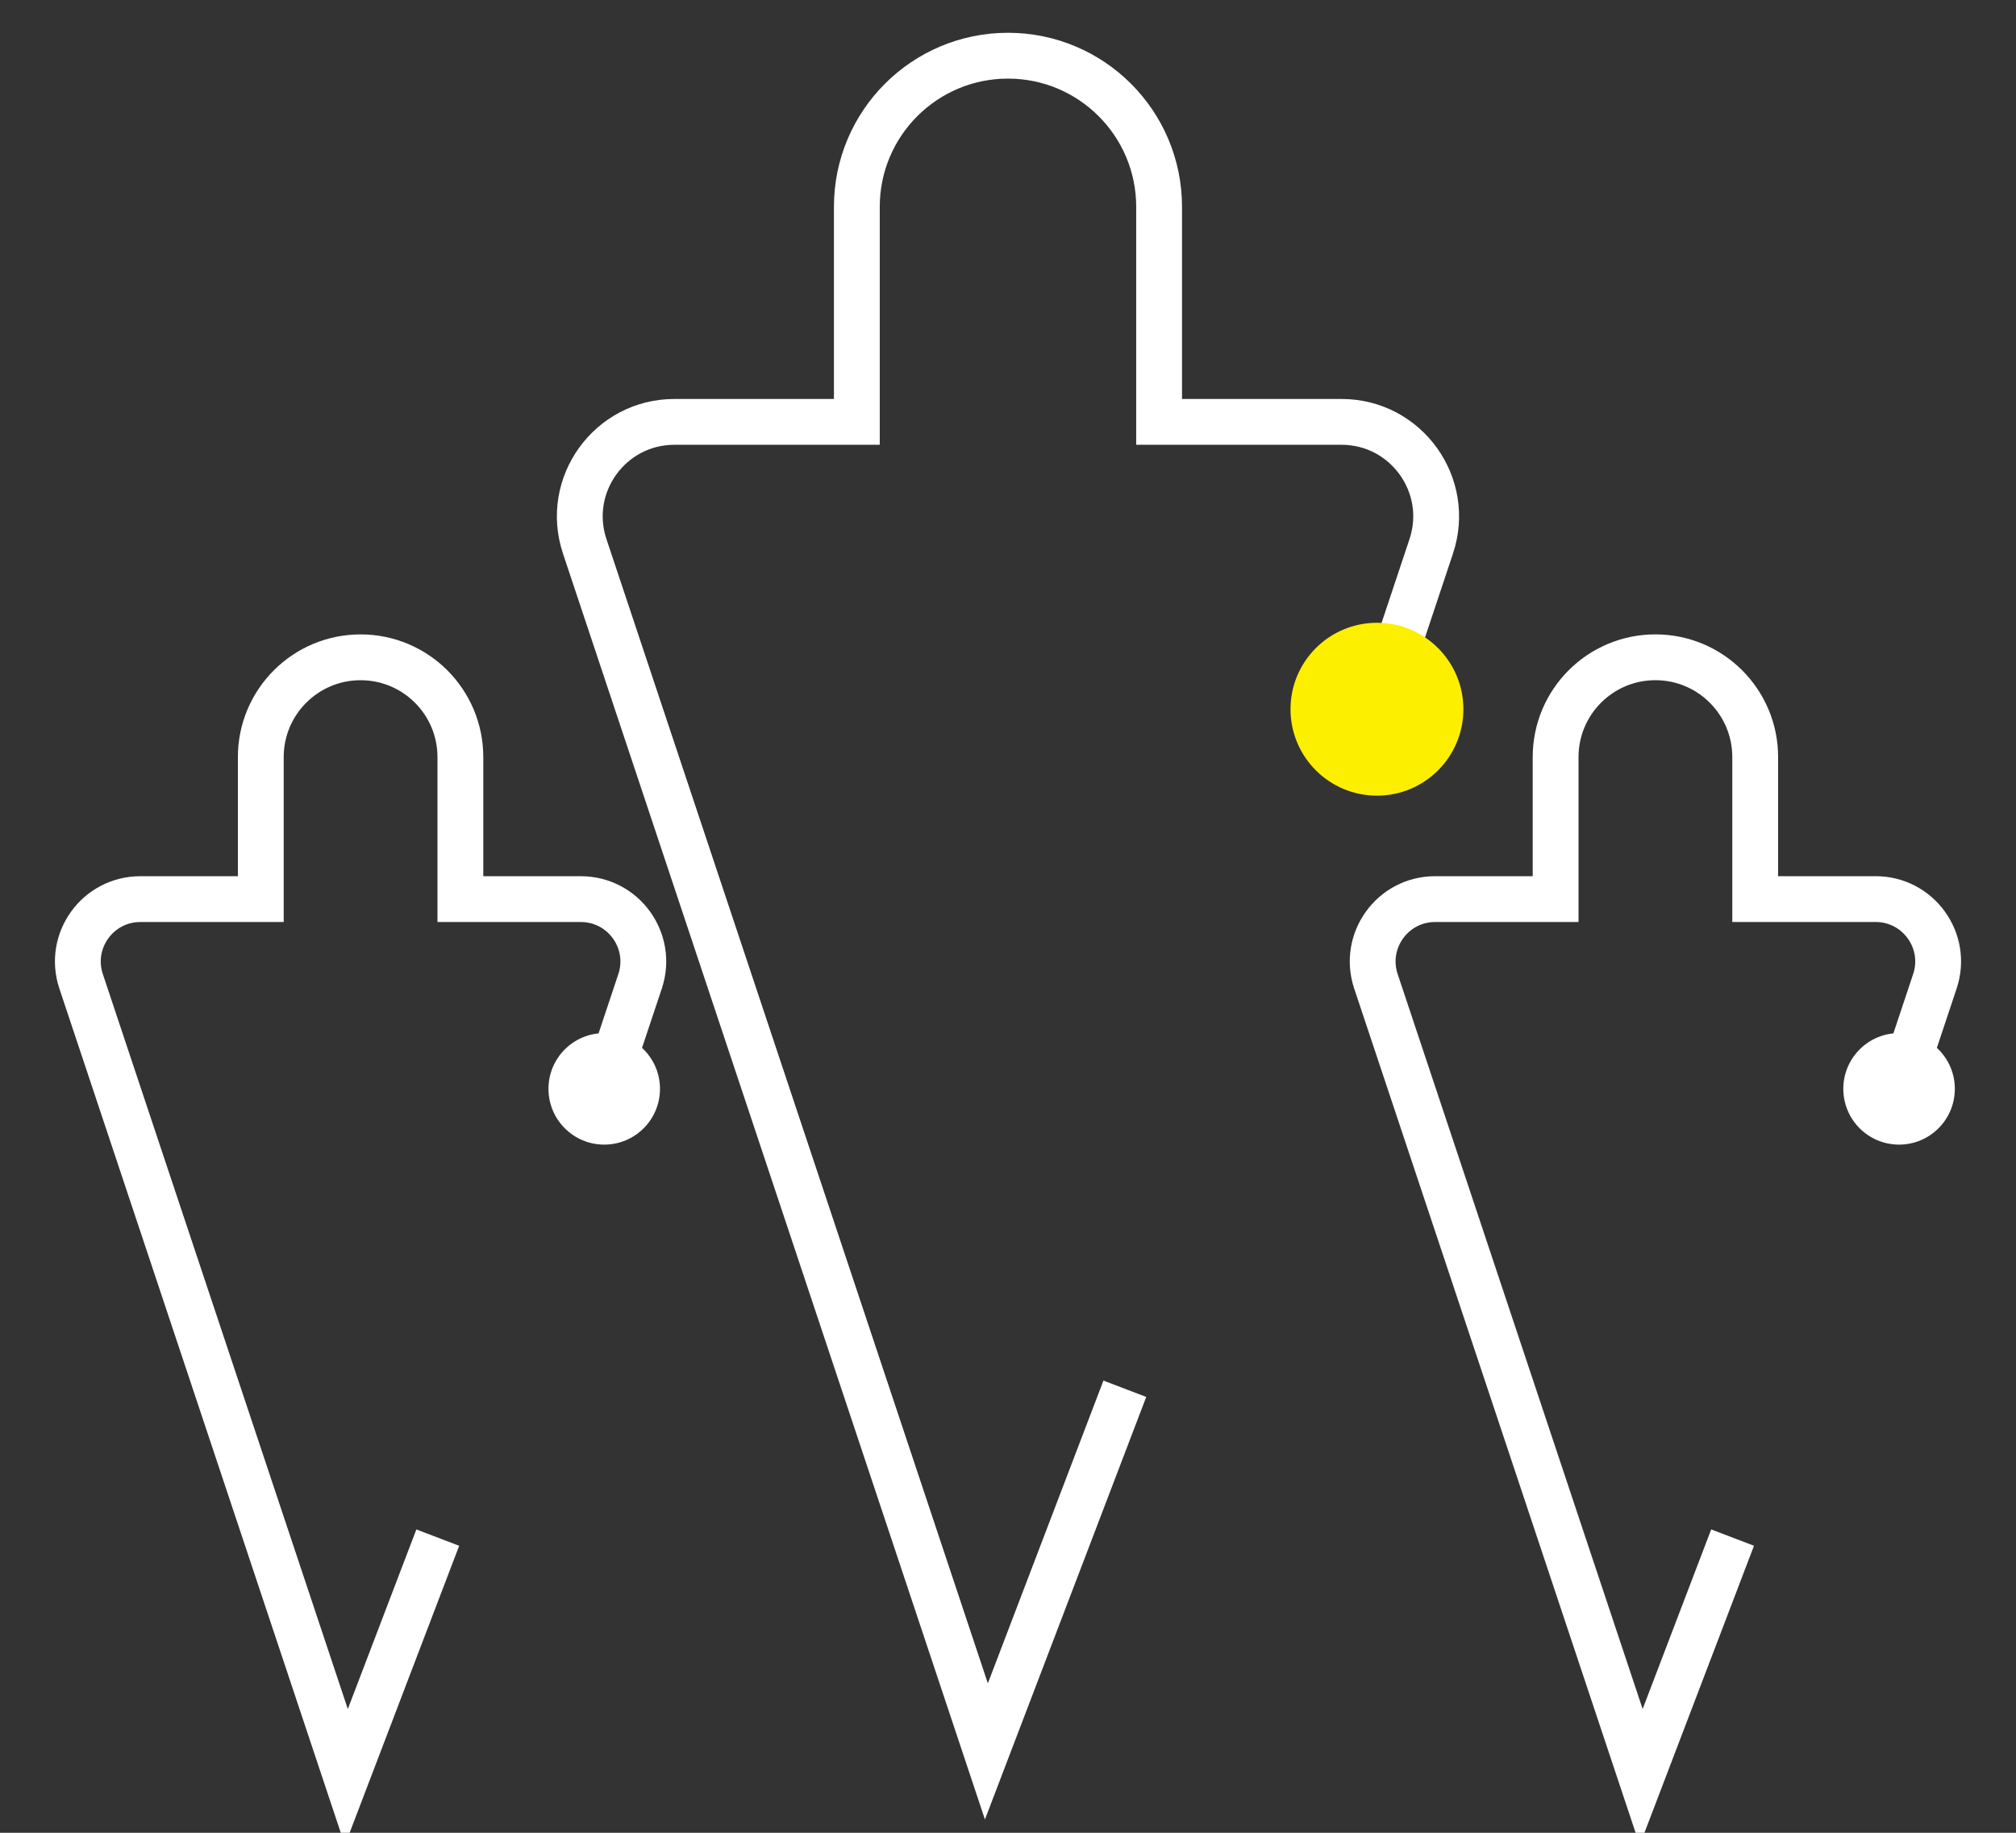 <svg xmlns="http://www.w3.org/2000/svg" width="88" height="80" viewBox="0 0 88 80"><rect x="0" y="0" width="88" height="80" fill="#333333" stroke="none"/><defs><style>.cls-1{fill:#fff;}.cls-2{fill:#fdef00;}.cls-3{fill:none;stroke:#fff;stroke-width:2}</style></defs><path class="cls-3" d="m75.629,67.115l-3.99,10.453-11.579-34.736c-.588-1.765.725-3.587,2.585-3.587h5.259v-6.199c0-2.406,1.95-4.356,4.356-4.356h0c2.406,0,4.356,1.95,4.356,4.356v6.199h5.259c1.86,0,3.174,1.822,2.585,3.587l-1.565,4.695m-22.79-16.57l2.37-7.11c.891-2.672-1.098-5.432-3.915-5.432h-7.964v-9.387c0-3.643-2.954-6.597-6.597-6.597h0c-3.643,0-6.597,2.954-6.597,6.597v9.387h-7.964c-2.817,0-4.806,2.76-3.915,5.432l17.534,52.601,6.043-15.829m-22.725-13.091l1.565-4.695c.588-1.765-.725-3.587-2.585-3.587h-5.259v-6.199c0-2.406-1.95-4.356-4.356-4.356h0c-2.406,0-4.356,1.95-4.356,4.356v6.199h-5.259c-1.86,0-3.174,1.822-2.585,3.587l11.579,34.736,3.99-10.453"/><circle class="cls-1" cx="82.896" cy="47.528" r="2.434"/><circle class="cls-1" cx="26.375" cy="47.528" r="2.434"/><circle class="cls-2" cx="60.105" cy="30.957" r="3.773"/></svg>